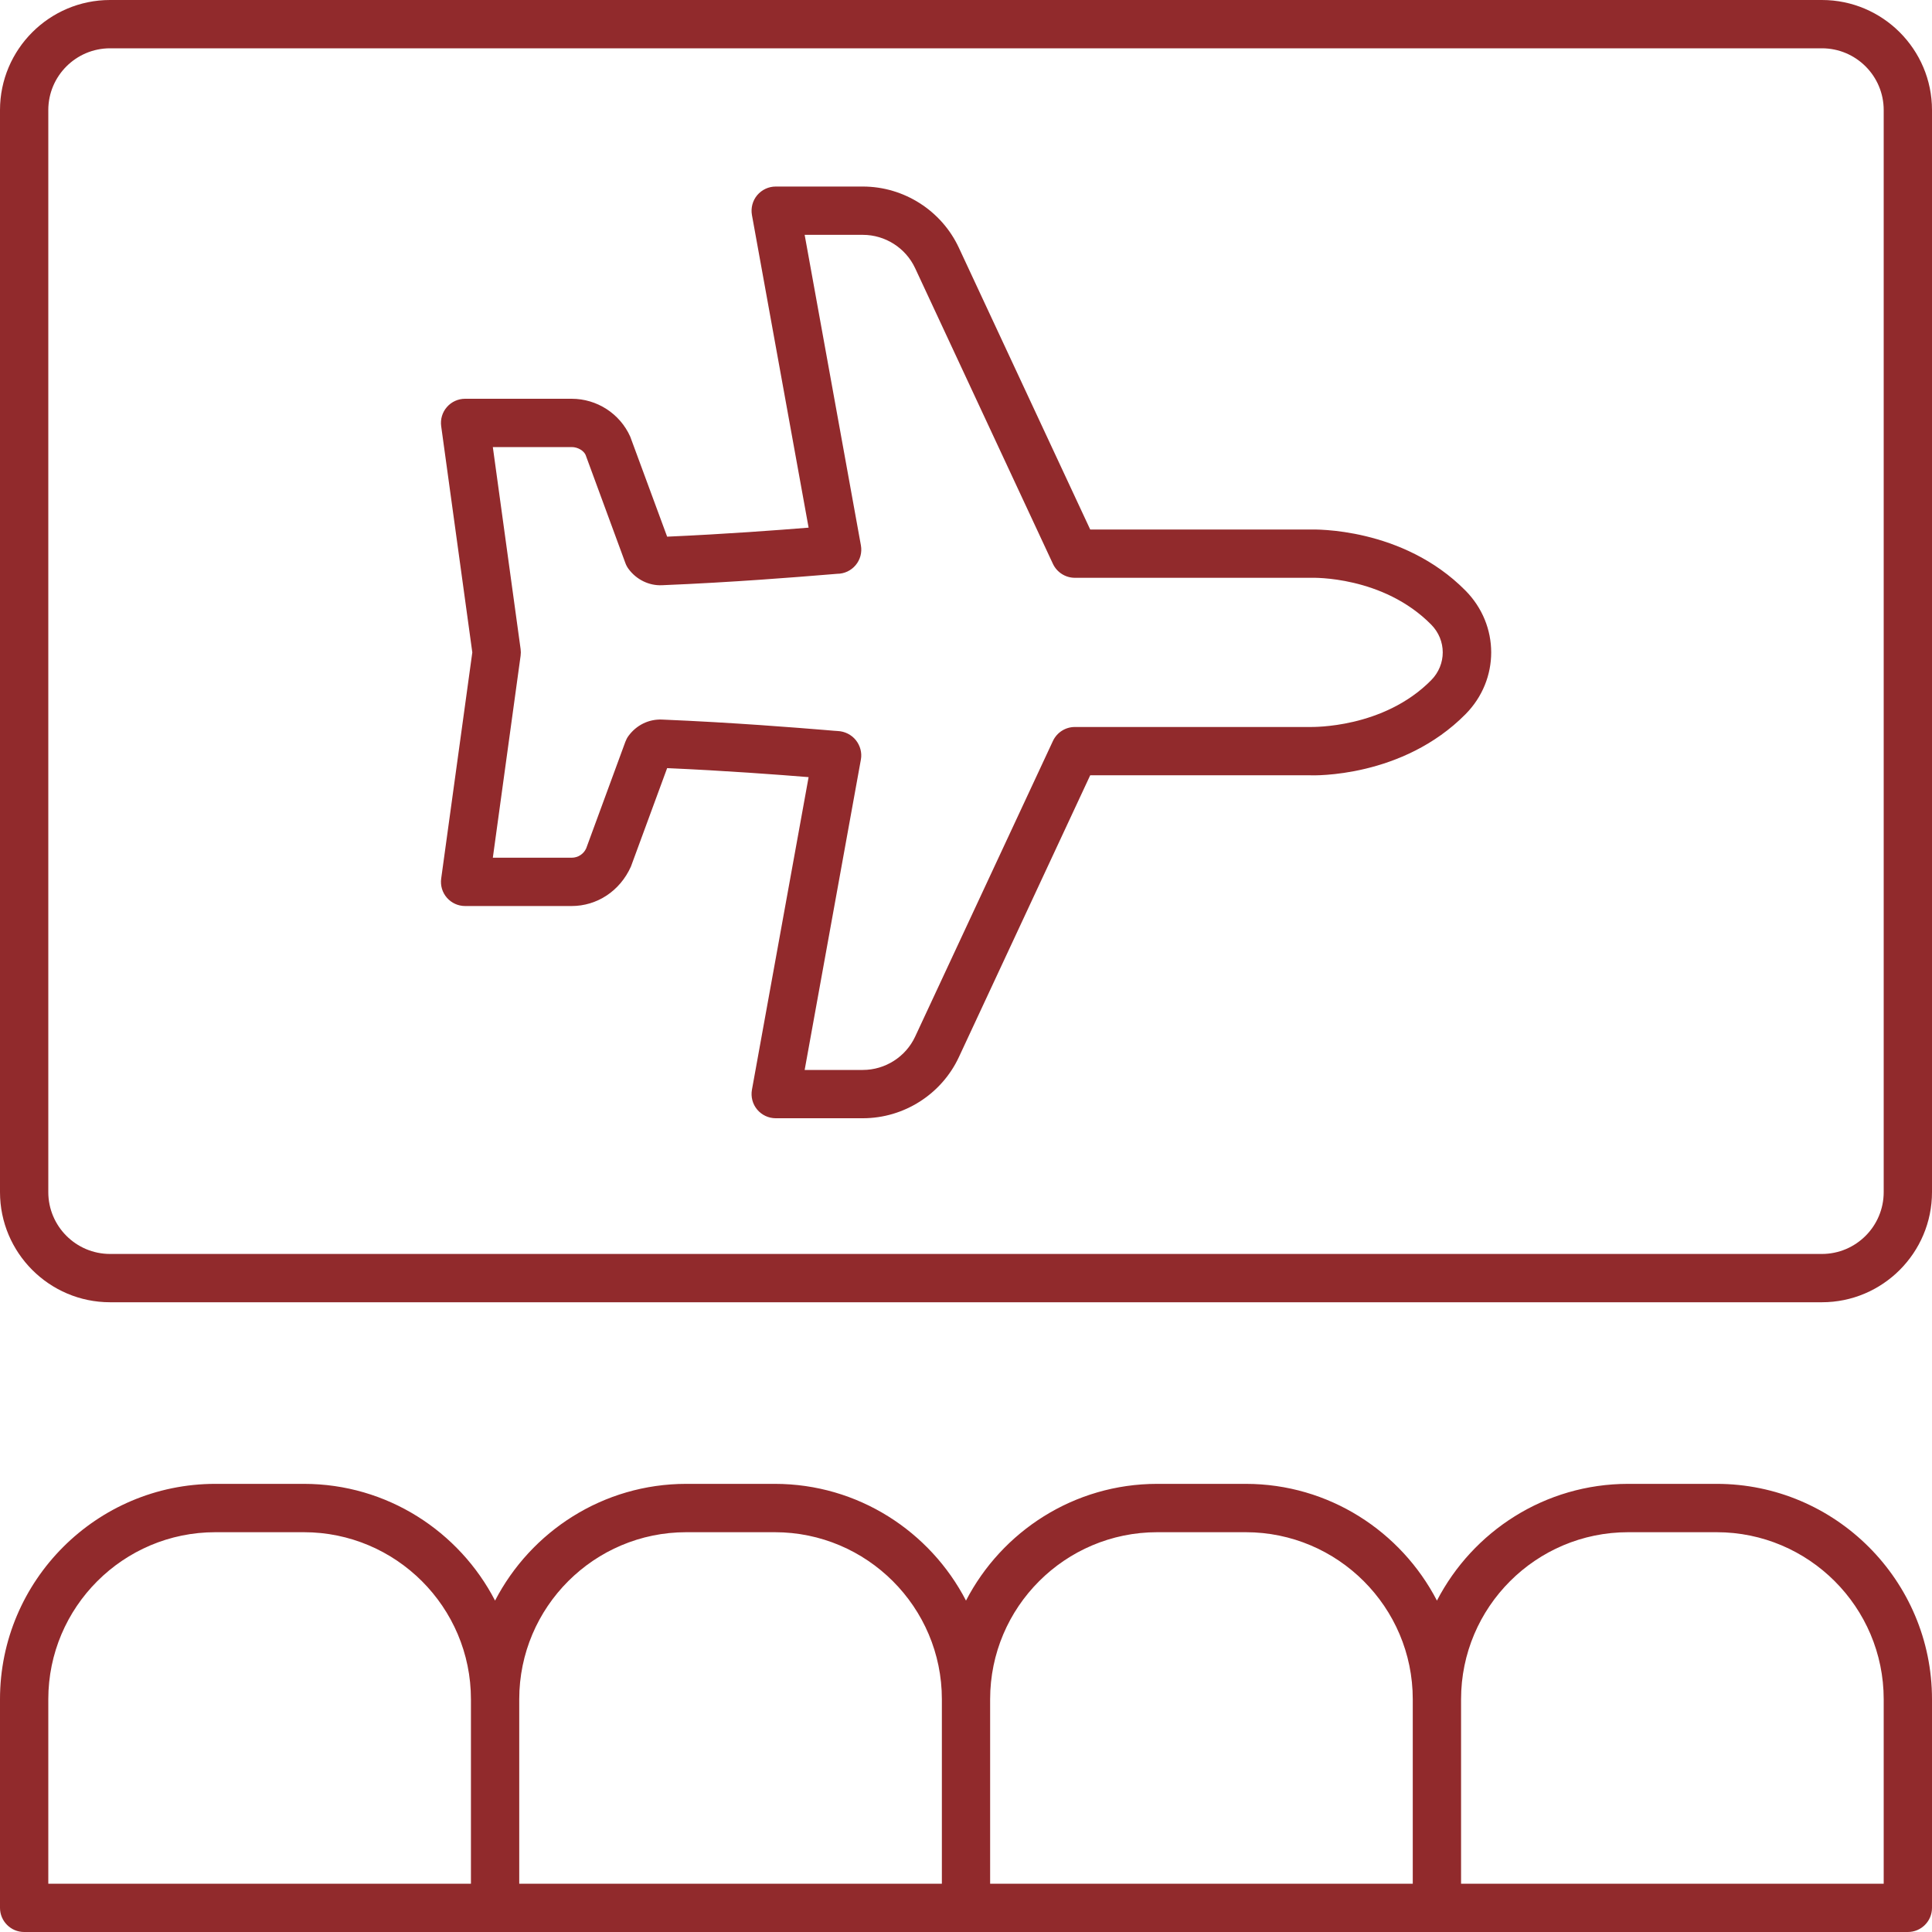 <svg width="45" height="45" viewBox="0 0 45 45" fill="none" xmlns="http://www.w3.org/2000/svg">
<path d="M30.531 12.333H25.393L22.334 5.771C21.931 4.905 21.053 4.345 20.098 4.345H18.068C17.901 4.345 17.744 4.419 17.636 4.547C17.529 4.675 17.485 4.844 17.514 5.008L18.834 12.29C18.131 12.347 16.898 12.44 15.539 12.5L14.679 10.169C14.438 9.633 13.903 9.288 13.315 9.288H10.833C10.671 9.288 10.516 9.358 10.409 9.481C10.302 9.603 10.254 9.766 10.276 9.927L11.001 15.196L10.276 20.464C10.254 20.625 10.302 20.788 10.409 20.91C10.516 21.033 10.671 21.103 10.833 21.103H13.315C13.903 21.103 14.438 20.757 14.695 20.185L15.539 17.891C16.898 17.951 18.131 18.044 18.834 18.101L17.514 25.383C17.485 25.548 17.529 25.716 17.636 25.844C17.744 25.972 17.901 26.046 18.068 26.046H20.098C21.053 26.046 21.931 25.487 22.334 24.622L25.393 18.058L30.51 18.058C30.593 18.063 32.666 18.121 34.136 16.634C34.932 15.828 34.932 14.564 34.135 13.757C32.667 12.271 30.598 12.334 30.531 12.333ZM33.335 15.843C32.222 16.971 30.568 16.931 30.531 16.933H25.035C24.817 16.933 24.618 17.06 24.525 17.258L21.315 24.146C21.095 24.617 20.617 24.921 20.098 24.921H18.742L20.052 17.69C20.081 17.53 20.035 17.366 19.934 17.239C19.832 17.112 19.677 17.035 19.515 17.027C19.48 17.026 19.375 17.017 19.214 17.003C18.575 16.951 17.079 16.829 15.418 16.76C15.107 16.748 14.822 16.891 14.638 17.142C14.607 17.184 14.583 17.231 14.565 17.28L13.654 19.759C13.595 19.892 13.462 19.978 13.315 19.978H11.479L12.126 15.273C12.133 15.222 12.133 15.17 12.126 15.119L11.479 10.413H13.315C13.461 10.413 13.594 10.498 13.639 10.594L14.565 13.111C14.583 13.161 14.607 13.207 14.638 13.249C14.822 13.501 15.12 13.645 15.418 13.631C17.079 13.563 18.575 13.44 19.214 13.388C19.375 13.375 19.48 13.366 19.498 13.365C19.666 13.365 19.823 13.291 19.93 13.163C20.037 13.035 20.082 12.866 20.052 12.702L18.742 5.47H20.098C20.617 5.47 21.095 5.774 21.315 6.246L24.525 13.134C24.618 13.331 24.817 13.458 25.035 13.458L30.552 13.458C30.57 13.458 32.209 13.408 33.335 14.548C33.694 14.911 33.694 15.48 33.335 15.843Z" fill="#912A2C"/>
<path d="M42.436 0H2.564C1.15 0 0 1.15 0 2.564V27.767C0 29.181 1.15 30.332 2.564 30.332H42.436C43.85 30.332 45 29.181 45 27.767V2.564C45 1.15 43.85 0 42.436 0ZM43.875 27.767C43.875 28.561 43.23 29.207 42.436 29.207H2.564C1.77 29.207 1.125 28.561 1.125 27.767V2.564C1.125 1.77 1.77 1.125 2.564 1.125H42.436C43.23 1.125 43.875 1.77 43.875 2.564V27.767Z" fill="#912A2C"/>
<path d="M39.984 34.562H37.923C35.985 34.562 34.304 35.669 33.469 37.281C32.633 35.669 30.952 34.562 29.015 34.562H26.954C25.017 34.562 23.335 35.669 22.5 37.281C21.665 35.669 19.983 34.562 18.046 34.562H15.985C14.048 34.562 12.367 35.669 11.531 37.281C10.696 35.669 9.015 34.562 7.077 34.562H5.016C2.251 34.562 0 36.813 0 39.579V44.438C0 44.748 0.252 45 0.562 45H44.438C44.748 45 45 44.748 45 44.438V39.579C45 36.813 42.749 34.562 39.984 34.562ZM10.969 43.875H1.125V39.579C1.125 37.433 2.871 35.688 5.016 35.688H7.077C9.223 35.688 10.969 37.433 10.969 39.579V43.875ZM21.938 43.875H12.094V39.579C12.094 37.433 13.839 35.688 15.985 35.688H18.046C20.192 35.688 21.938 37.433 21.938 39.579V43.875ZM32.906 43.875H23.062V39.579C23.062 37.433 24.808 35.688 26.954 35.688H29.015C31.16 35.688 32.906 37.433 32.906 39.579V43.875ZM43.875 43.875H34.031V39.579C34.031 37.433 35.777 35.688 37.923 35.688H39.984C42.129 35.688 43.875 37.433 43.875 39.579V43.875Z" fill="#912A2C"/>
</svg>
